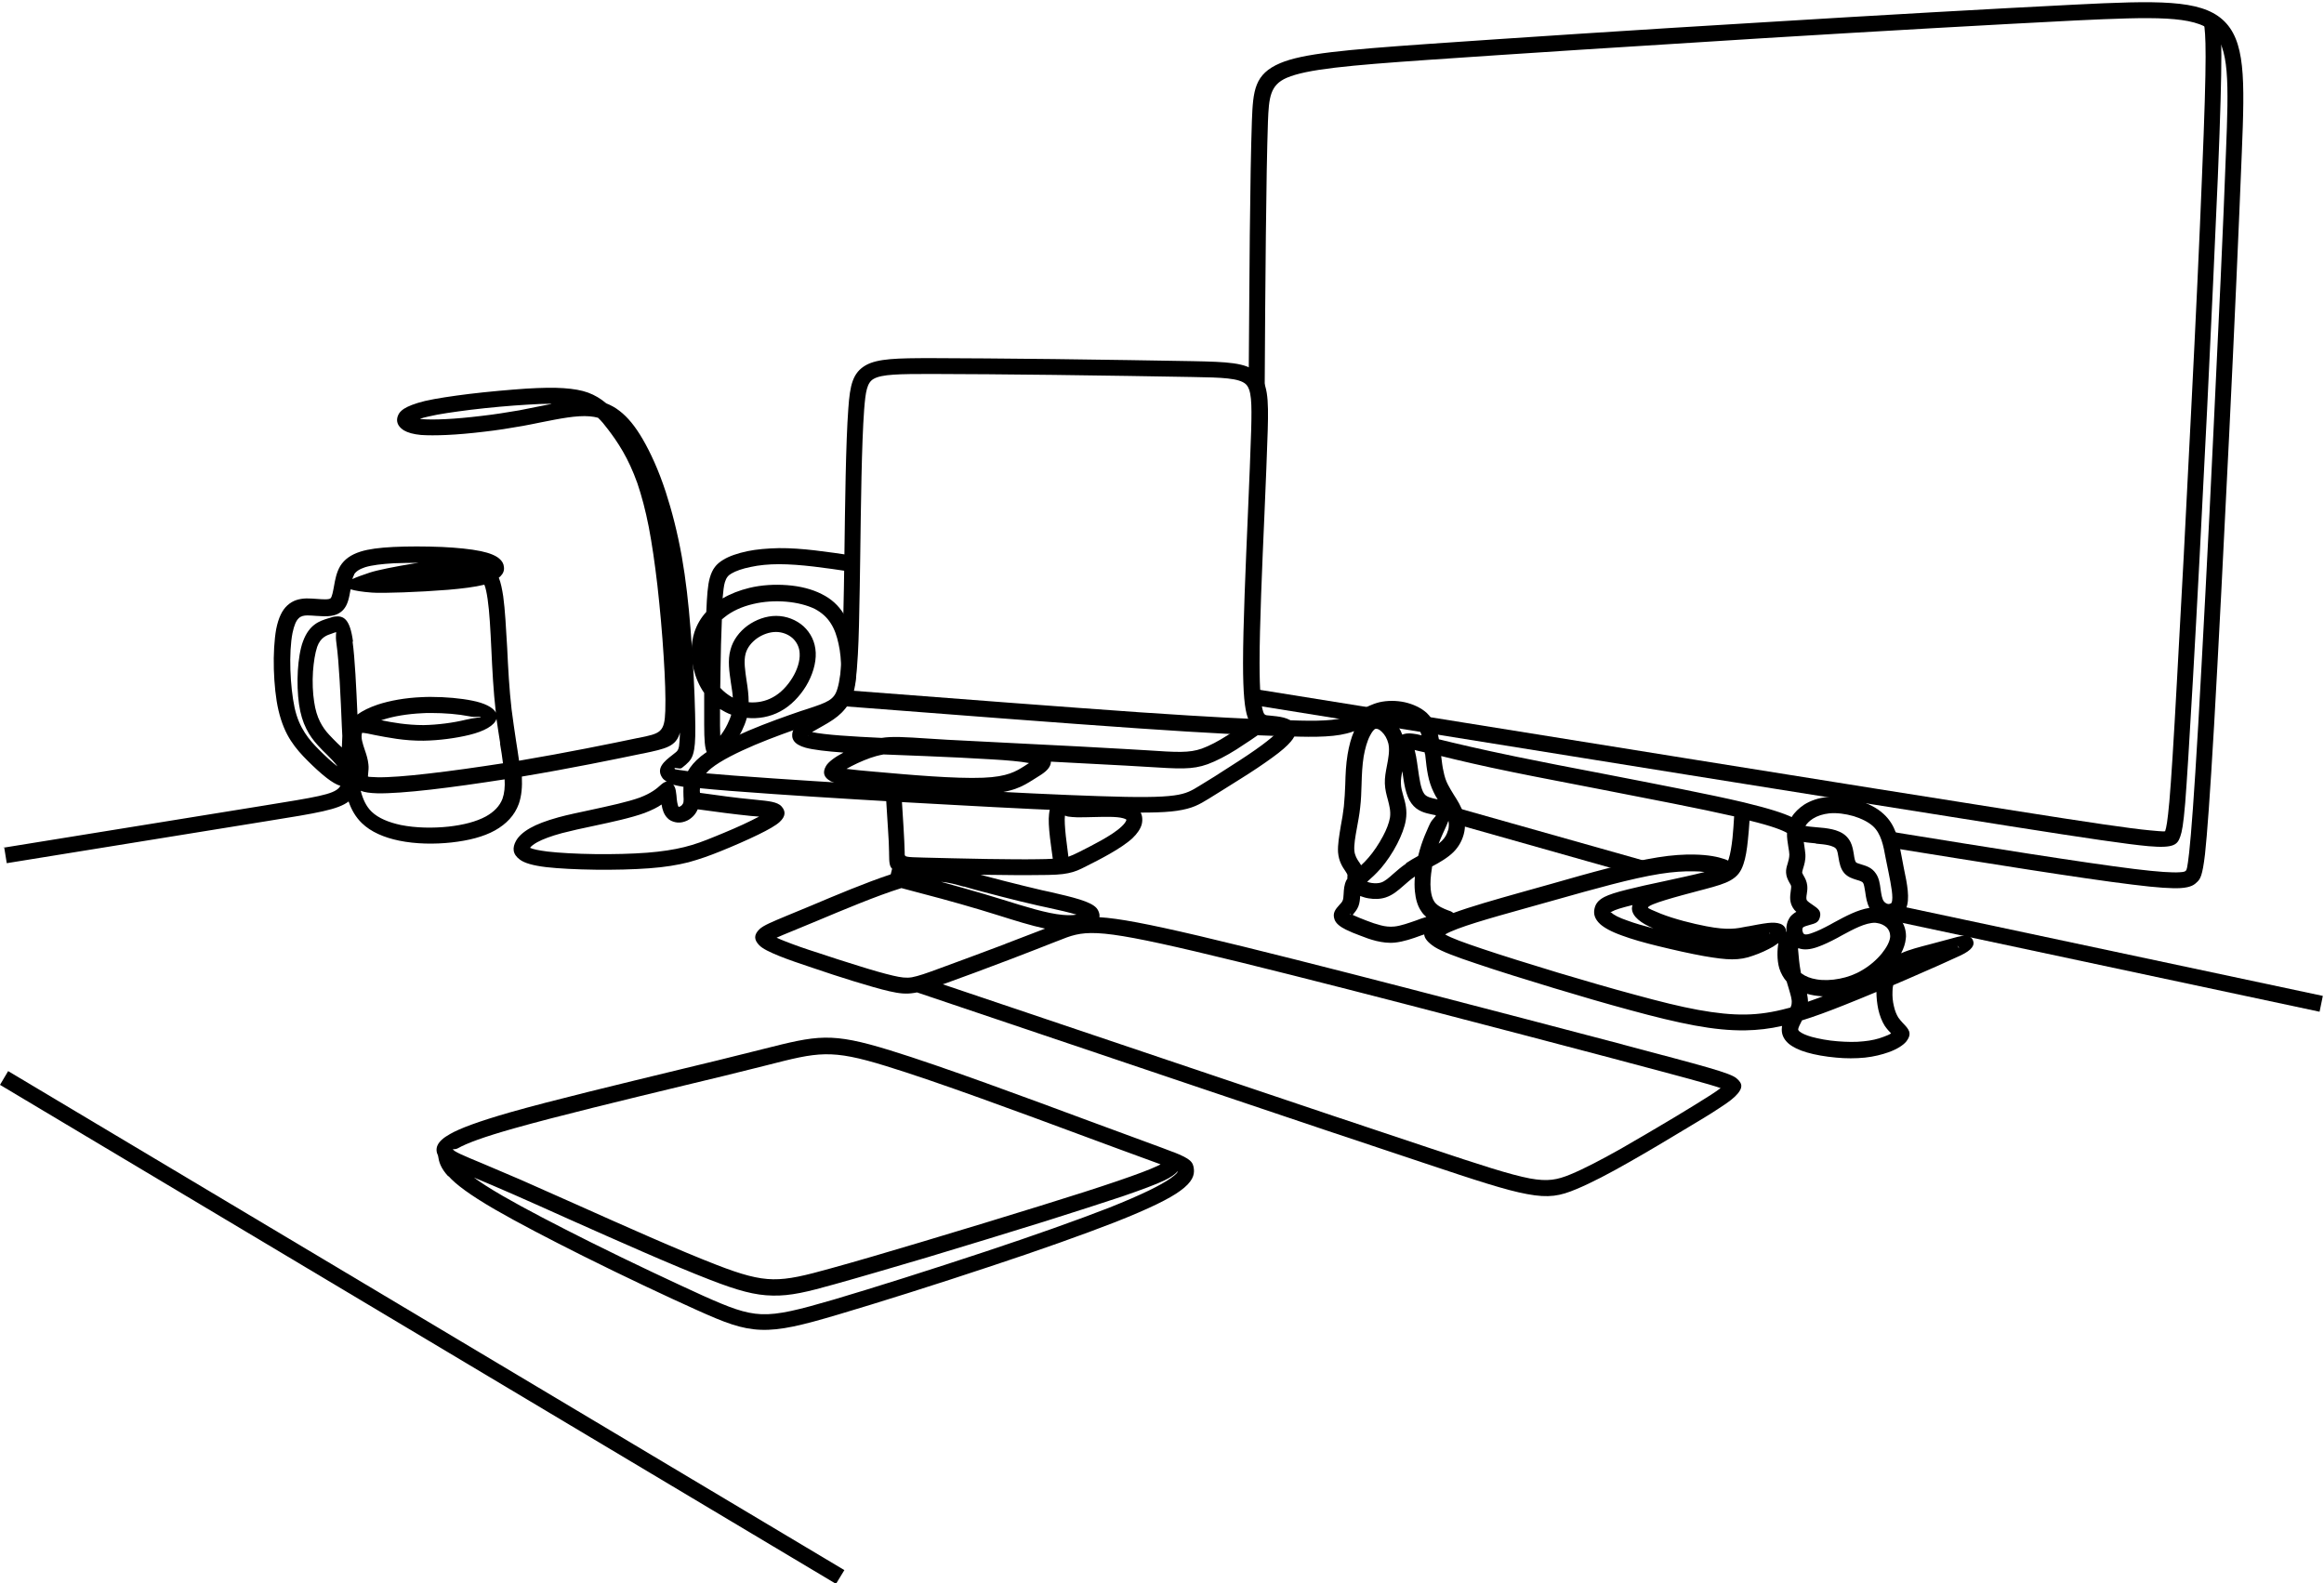 <?xml version="1.0" encoding="UTF-8" standalone="no"?><svg xmlns="http://www.w3.org/2000/svg" xmlns:xlink="http://www.w3.org/1999/xlink" clip-rule="evenodd" fill="#000000" fill-rule="evenodd" height="68" image-rendering="optimizeQuality" preserveAspectRatio="xMidYMid meet" shape-rendering="geometricPrecision" text-rendering="geometricPrecision" version="1" viewBox="0.0 -0.1 99.8 68.0" width="99.8" zoomAndPan="magnify"><g fill="#000000" fill-rule="nonzero" id="change1_1"><path d="M0.12 36.31l11.13 -1.8c2.35,-0.38 3.05,-0.49 3.31,-0.78 0.02,-0.02 0.04,-0.05 0.06,-0.08 -0.17,-0.05 -0.37,-0.17 -0.59,-0.34 -0.26,-0.2 -0.55,-0.47 -0.82,-0.74 -0.25,-0.25 -0.5,-0.52 -0.72,-0.86 -0.22,-0.34 -0.4,-0.75 -0.53,-1.3 -0.12,-0.51 -0.18,-1.14 -0.2,-1.76 -0.02,-0.65 0.02,-1.28 0.1,-1.73 0.1,-0.5 0.26,-0.82 0.48,-1.02 0.24,-0.22 0.51,-0.29 0.82,-0.3 0.16,-0 0.3,0.01 0.44,0.02 0.27,0.02 0.53,0.04 0.6,-0.03 0.06,-0.07 0.1,-0.28 0.14,-0.5 0.05,-0.29 0.11,-0.61 0.27,-0.88 0.18,-0.29 0.46,-0.49 0.87,-0.62 0.35,-0.11 0.81,-0.17 1.41,-0.2 0.61,-0.03 1.37,-0.03 2.09,0 0.64,0.03 1.24,0.09 1.67,0.18 0.38,0.08 0.64,0.19 0.79,0.32 0.12,0.1 0.19,0.22 0.2,0.36 0.02,0.15 -0.03,0.28 -0.15,0.4 -0.02,0.02 -0.05,0.04 -0.07,0.06 0.09,0.22 0.14,0.48 0.19,0.8 0.08,0.58 0.12,1.36 0.17,2.21 0.04,0.86 0.09,1.8 0.19,2.65 0.06,0.48 0.13,0.93 0.19,1.34 0.05,0.3 0.09,0.59 0.13,0.86 2.07,-0.35 3.97,-0.74 5.07,-0.97l0.06 -0.01c0.94,-0.19 1.12,-0.23 1.15,-1.16 0.02,-0.57 -0.01,-1.41 -0.07,-2.34 -0.06,-0.99 -0.16,-2.08 -0.27,-3.06 -0.11,-0.94 -0.23,-1.77 -0.37,-2.5 -0.14,-0.72 -0.31,-1.35 -0.49,-1.88 -0.19,-0.53 -0.4,-0.98 -0.62,-1.36 -0.22,-0.38 -0.44,-0.69 -0.64,-0.95 -0.15,-0.2 -0.29,-0.37 -0.43,-0.5 -0.11,-0.03 -0.23,-0.05 -0.35,-0.06 -0.57,-0.05 -1.3,0.1 -2.11,0.26 -0.26,0.05 -0.52,0.11 -0.76,0.15 -0.56,0.1 -1.13,0.19 -1.67,0.25 -0.58,0.07 -1.14,0.12 -1.6,0.14 -0.45,0.02 -0.82,0.02 -1.11,-0 -0.33,-0.03 -0.57,-0.1 -0.74,-0.2 -0.09,-0.06 -0.17,-0.13 -0.22,-0.21 -0.08,-0.13 -0.09,-0.27 -0.03,-0.42 0.04,-0.11 0.12,-0.2 0.25,-0.29 0.17,-0.11 0.46,-0.23 0.91,-0.34 0.48,-0.11 1.16,-0.21 1.88,-0.3 0.83,-0.1 1.74,-0.18 2.46,-0.23 0.68,-0.04 1.19,-0.05 1.61,-0.02 0.44,0.03 0.77,0.09 1.05,0.19 0.3,0.11 0.54,0.26 0.77,0.45l0.01 0.01c0.2,0.08 0.39,0.18 0.58,0.33 0.35,0.27 0.67,0.66 0.99,1.21 0.33,0.57 0.68,1.32 0.99,2.27 0.26,0.8 0.5,1.72 0.69,2.78 0.17,0.96 0.29,2.03 0.37,3.06 0.12,1.42 0.18,2.79 0.2,3.7 0.02,0.79 0.01,1.23 -0.04,1.51 -0.06,0.37 -0.18,0.5 -0.36,0.66 -0.06,0.05 -0.12,0.1 -0.17,0.14 -0.1,0.08 -0.38,-0.07 -0.3,0.05 0.01,0.01 0.13,0.03 0.56,0.09 0.11,-0.2 0.29,-0.42 0.56,-0.64 0.46,-0.37 1.23,-0.75 2.04,-1.1 0.8,-0.34 1.63,-0.63 2.24,-0.84l0.28 -0.09c0.88,-0.29 1.16,-0.39 1.3,-0.87 0.1,-0.32 0.16,-0.81 0.2,-1.51 0.04,-0.73 0.06,-1.66 0.08,-2.85l0.02 -1.29c0.03,-2.25 0.06,-4.92 0.17,-6.39 0.07,-1.01 0.19,-1.54 0.76,-1.86 0.51,-0.28 1.32,-0.3 2.81,-0.3 1.27,0 3.22,0.02 5.26,0.04 2.21,0.03 4.46,0.06 5.95,0.09 1.49,0.03 2.28,0.06 2.75,0.47 0.49,0.43 0.52,1.13 0.48,2.5 -0.03,0.95 -0.08,2.23 -0.14,3.59 -0.1,2.28 -0.21,4.81 -0.21,6.4 0,1.21 0.06,1.82 0.16,2.11 0.04,0.12 0.1,0.13 0.16,0.14l0.11 0.01c0.41,0.04 0.87,0.08 1.05,0.36 0.14,0.22 0.11,0.47 -0.14,0.76 -0.15,0.18 -0.41,0.41 -0.8,0.69 -0.37,0.27 -0.86,0.6 -1.36,0.91 -0.51,0.32 -1,0.63 -1.36,0.85 -0.41,0.25 -0.69,0.42 -1.37,0.52 -0.62,0.09 -1.59,0.1 -3.36,0.04 -1.61,-0.05 -3.87,-0.16 -6.2,-0.29 -2.84,-0.15 -5.77,-0.33 -7.78,-0.47 -1.46,-0.1 -2.46,-0.18 -3.14,-0.25 -0.01,0.07 -0.01,0.14 -0,0.2 0.79,0.11 1.58,0.22 2.24,0.28l0.19 0.02c0.49,0.05 0.89,0.08 1.07,0.28 0.19,0.21 0.18,0.43 -0.08,0.67 -0.16,0.15 -0.5,0.34 -0.91,0.54 -0.49,0.24 -1.09,0.5 -1.61,0.71 -0.49,0.2 -0.92,0.35 -1.39,0.48 -0.48,0.12 -1.01,0.21 -1.7,0.26 -0.67,0.05 -1.5,0.07 -2.3,0.06 -0.81,-0.01 -1.58,-0.05 -2.11,-0.11 -0.59,-0.07 -0.94,-0.18 -1.13,-0.32 -0.33,-0.24 -0.33,-0.52 -0.17,-0.81 0.1,-0.18 0.29,-0.37 0.61,-0.55 0.28,-0.16 0.67,-0.31 1.21,-0.46 0.4,-0.11 0.89,-0.21 1.4,-0.32 0.78,-0.17 1.58,-0.34 2.1,-0.53 0.5,-0.19 0.74,-0.4 0.86,-0.51 0.06,-0.05 0.1,-0.09 0.15,-0.12 0.05,-0.03 0.1,-0.05 0.14,-0.06 -0.09,-0.05 -0.15,-0.1 -0.19,-0.16 -0.28,-0.41 0.09,-0.71 0.44,-0.98l0.15 -0.12c0.06,-0.05 0.1,-0.1 0.13,-0.25 0.02,-0.13 0.03,-0.32 0.04,-0.59 -0.17,0.6 -0.59,0.69 -1.59,0.9l-0.06 0.01c-1.11,0.23 -3.04,0.63 -5.14,0.98 0.02,0.44 -0.01,0.82 -0.13,1.17 -0.18,0.5 -0.54,0.87 -1.02,1.14 -0.5,0.28 -1.15,0.44 -1.87,0.52 -0.73,0.08 -1.54,0.07 -2.26,-0.08 -0.63,-0.13 -1.2,-0.37 -1.59,-0.75 -0.27,-0.26 -0.45,-0.58 -0.57,-0.93 -0.46,0.35 -1.3,0.49 -3.55,0.85l-11.13 1.8 -0.11 -0.68zm14.58 -4.81l-0.02 -0.4c-0.05,-1.23 -0.12,-2.77 -0.23,-3.55 -0.06,-0.41 0.01,-0.5 -0.02,-0.5 -0.02,0 -0.06,0.02 -0.1,0.03l-0.08 0.03c-0.21,0.07 -0.48,0.15 -0.63,0.57 -0.09,0.27 -0.15,0.65 -0.18,1.06 -0.03,0.45 -0.01,0.92 0.05,1.3 0.05,0.35 0.14,0.63 0.25,0.85 0.11,0.22 0.24,0.4 0.39,0.56 0.11,0.12 0.23,0.24 0.35,0.36l0.2 0.19 0.01 -0.24 0.01 -0.25zm0.44 -4.05c0.1,0.71 0.16,1.99 0.21,3.14 0.22,-0.17 0.52,-0.31 0.87,-0.43 0.52,-0.17 1.17,-0.29 1.88,-0.32 0.15,-0.01 0.29,-0.01 0.41,-0.01 0.63,0 1.28,0.06 1.77,0.16 0.51,0.1 0.89,0.28 1.02,0.52l-0.01 -0.04c-0.1,-0.86 -0.15,-1.81 -0.19,-2.69 -0.04,-0.84 -0.08,-1.61 -0.16,-2.15 -0.04,-0.27 -0.08,-0.47 -0.14,-0.62 -0.4,0.1 -0.96,0.17 -1.56,0.22 -0.63,0.05 -1.33,0.09 -1.92,0.11 -0.6,0.02 -1.09,0.03 -1.35,0.01 -0.41,-0.03 -0.72,-0.08 -0.91,-0.14l-0.01 0.03c-0.06,0.33 -0.11,0.63 -0.31,0.85 -0.3,0.32 -0.72,0.29 -1.16,0.26 -0.14,-0.01 -0.27,-0.02 -0.38,-0.02 -0.15,0 -0.28,0.03 -0.37,0.12 -0.11,0.1 -0.2,0.3 -0.27,0.64 -0.08,0.41 -0.11,0.98 -0.09,1.58 0.02,0.57 0.08,1.15 0.18,1.62 0.1,0.46 0.26,0.8 0.44,1.08 0.18,0.28 0.39,0.51 0.62,0.74 0.26,0.26 0.53,0.51 0.75,0.68l0.03 0.02c-0.11,-0.16 -0.28,-0.33 -0.46,-0.51 -0.12,-0.12 -0.25,-0.24 -0.38,-0.39 -0.19,-0.21 -0.36,-0.43 -0.5,-0.72 -0.14,-0.28 -0.25,-0.62 -0.31,-1.05 -0.06,-0.42 -0.08,-0.95 -0.05,-1.44 0.03,-0.47 0.1,-0.93 0.22,-1.25 0.27,-0.74 0.72,-0.88 1.07,-0.99l0.07 -0.02c0.07,-0.02 0.14,-0.05 0.22,-0.06 0.39,-0.05 0.66,0.1 0.79,1.08zm0.07 -2.87c-0.03,0.05 -0.06,0.12 -0.08,0.19 0.17,-0.08 0.42,-0.17 0.75,-0.28 0.34,-0.11 1.09,-0.26 1.89,-0.39l0.21 -0.03c-0.37,-0 -0.74,0.01 -1.06,0.02 -0.53,0.03 -0.94,0.08 -1.24,0.17 -0.24,0.08 -0.4,0.18 -0.48,0.32zm6.27 7.24c-0.05,-0.33 -0.11,-0.68 -0.16,-1.05 -0.08,0.29 -0.54,0.54 -1.16,0.69 -0.57,0.14 -1.3,0.24 -1.97,0.25 -0.84,0.01 -1.55,-0.14 -2.08,-0.24 -0.23,-0.05 -0.42,-0.09 -0.56,-0.1 -0.07,0.2 0.03,0.48 0.12,0.75 0.07,0.2 0.13,0.4 0.15,0.6 0.02,0.15 0,0.28 -0.01,0.4l-0.01 0.12c-0,0.02 0.05,0.03 0.41,0.04 0.47,0.01 1.26,-0.05 2.2,-0.16 0.97,-0.11 2.09,-0.27 3.19,-0.44 -0.03,-0.27 -0.08,-0.56 -0.13,-0.86zm0.1 2.38c0.08,-0.23 0.11,-0.51 0.09,-0.83 -1.09,0.17 -2.21,0.33 -3.17,0.44 -0.96,0.11 -1.78,0.17 -2.29,0.16 -0.32,-0.01 -0.55,-0.04 -0.72,-0.11 0.09,0.35 0.23,0.67 0.47,0.9 0.29,0.28 0.74,0.46 1.25,0.57 0.65,0.13 1.38,0.14 2.05,0.07 0.63,-0.07 1.19,-0.21 1.61,-0.44 0.34,-0.19 0.59,-0.44 0.71,-0.76zm-5.21 -3.37c0.48,0.1 1.11,0.21 1.82,0.21 0.6,-0.01 1.28,-0.1 1.81,-0.23 0.37,-0.09 0.63,-0.09 0.65,-0.12 -0.02,-0.03 -0.22,0.03 -0.51,-0.03 -0.45,-0.09 -1.04,-0.14 -1.63,-0.14 -0.14,0 -0.27,0 -0.38,0.01 -0.64,0.03 -1.23,0.13 -1.69,0.28l-0.07 0.02zm7.31 -13.59c-0.3,-0 -0.65,0.01 -1.06,0.04 -0.7,0.04 -1.59,0.12 -2.42,0.22 -0.7,0.09 -1.36,0.18 -1.81,0.29 -0.14,0.03 -0.26,0.06 -0.36,0.1l0.09 0.01c0.25,0.02 0.59,0.02 1.01,0 0.44,-0.02 0.98,-0.07 1.56,-0.14 0.54,-0.06 1.09,-0.15 1.62,-0.24 0.27,-0.05 0.52,-0.1 0.75,-0.15l0.61 -0.12zm5.66 16.45c-0.17,-0.03 -0.32,-0.06 -0.43,-0.09 0.02,0.02 0.04,0.05 0.06,0.09 0.05,0.1 0.06,0.22 0.08,0.38 0.01,0.17 0.04,0.41 0.09,0.48 0.01,0 0.03,-0 0.05,-0.01 0.03,-0.01 0.06,-0.03 0.09,-0.06 0.03,-0.03 0.06,-0.08 0.07,-0.13 0.01,-0.07 0.01,-0.16 0,-0.27 -0,-0.12 -0.01,-0.26 -0,-0.4zm0.98 -0.58c0.65,0.06 1.58,0.13 2.89,0.22 2.04,0.14 4.97,0.32 7.77,0.47 2.35,0.13 4.61,0.24 6.19,0.29 1.73,0.06 2.67,0.05 3.25,-0.03 0.53,-0.07 0.76,-0.21 1.1,-0.42 0.38,-0.23 0.88,-0.54 1.35,-0.85 0.49,-0.31 0.97,-0.63 1.32,-0.89 0.31,-0.23 0.52,-0.41 0.65,-0.54l-0.52 -0.05c-0.3,-0.03 -0.56,-0.06 -0.74,-0.6 -0.13,-0.36 -0.2,-1.04 -0.2,-2.34 0,-1.55 0.11,-4.11 0.21,-6.43 0.06,-1.37 0.11,-2.66 0.14,-3.59 0.03,-1.15 0.02,-1.73 -0.24,-1.96 -0.29,-0.25 -0.98,-0.28 -2.31,-0.3 -1.5,-0.03 -3.74,-0.06 -5.94,-0.09 -1.89,-0.02 -3.82,-0.04 -5.25,-0.04 -1.38,0 -2.12,0.01 -2.47,0.21 -0.29,0.16 -0.35,0.55 -0.41,1.31 -0.11,1.48 -0.14,4.13 -0.17,6.35l-0.02 1.29c-0.02,1.22 -0.04,2.16 -0.08,2.88 -0.04,0.75 -0.11,1.28 -0.22,1.66 -0.24,0.82 -0.61,0.94 -1.74,1.32l-0.27 0.09c-0.61,0.21 -1.43,0.5 -2.19,0.82 -0.75,0.32 -1.46,0.67 -1.87,1 -0.08,0.06 -0.15,0.13 -0.2,0.19zm24.64 -1.74c0.02,0.02 0.02,0.02 0.01,0l-0.01 -0zm-25 3.29c-0.05,0.12 -0.12,0.22 -0.2,0.3 -0.1,0.1 -0.22,0.18 -0.35,0.22 -0.14,0.05 -0.28,0.06 -0.41,0.03 -0.13,-0.03 -0.25,-0.08 -0.34,-0.18 -0.15,-0.15 -0.22,-0.37 -0.25,-0.58 -0.17,0.12 -0.41,0.24 -0.72,0.36 -0.57,0.21 -1.4,0.39 -2.2,0.56 -0.49,0.1 -0.97,0.21 -1.36,0.31 -0.48,0.13 -0.82,0.26 -1.06,0.39 -0.16,0.09 -0.26,0.17 -0.31,0.24 0.13,0.06 0.36,0.11 0.75,0.16 0.52,0.06 1.26,0.1 2.04,0.11 0.77,0.01 1.58,-0.01 2.24,-0.06 0.64,-0.05 1.14,-0.13 1.59,-0.24 0.45,-0.11 0.85,-0.26 1.31,-0.45 0.52,-0.21 1.11,-0.46 1.57,-0.69 0.12,-0.06 0.23,-0.12 0.34,-0.17l-0.37 -0.03c-0.68,-0.07 -1.46,-0.17 -2.24,-0.28z"/><path d="M36.18 29.53c4.8,0.37 9.61,0.74 12.76,0.96 1.6,0.11 2.79,0.18 3.72,0.23 0.96,0.05 1.66,0.08 2.28,0.1 0.62,0.02 1.17,0.04 1.63,0.03 0.44,-0.01 0.81,-0.04 1.11,-0.12 0.28,-0.08 0.51,-0.2 0.73,-0.32 0.26,-0.14 0.5,-0.27 0.82,-0.35 0.34,-0.08 0.74,-0.08 1.1,0 0.35,0.08 0.68,0.23 0.93,0.45 0.33,0.31 0.46,0.72 0.53,1.14 0.69,0.17 1.74,0.42 3.34,0.75 1.02,0.21 2.35,0.47 3.72,0.73 2.26,0.44 4.61,0.89 6.04,1.23 1.12,0.27 1.71,0.47 2.05,0.63 0.12,-0.2 0.31,-0.38 0.53,-0.53 0.27,-0.17 0.62,-0.3 1.02,-0.33 0.41,-0.04 0.87,0.02 1.3,0.14 0.42,0.13 0.81,0.32 1.09,0.58 0.53,0.48 0.64,1.09 0.77,1.77l0.11 0.58c0.14,0.66 0.27,1.31 0.09,1.72 -0.06,0.14 -0.15,0.24 -0.26,0.32l-0.06 0.04c0.2,0.22 0.32,0.5 0.32,0.83l-0.01 0.11c-0.02,0.2 -0.09,0.41 -0.2,0.62 0.35,-0.16 0.79,-0.27 1.25,-0.39l0.41 -0.11 0.41 -0.11c0.49,-0.14 0.87,-0.25 1.01,0.04 0.1,0.22 -0.04,0.43 -0.52,0.66 -0.45,0.21 -1.34,0.61 -2.34,1.04l-0.56 0.24c-0.02,0.08 -0.03,0.17 -0.03,0.27 -0.01,0.21 0.01,0.43 0.06,0.63 0.04,0.19 0.11,0.36 0.19,0.49 0.06,0.09 0.13,0.16 0.19,0.23 0.25,0.26 0.43,0.44 0.15,0.8 -0.12,0.15 -0.39,0.33 -0.76,0.46 -0.28,0.1 -0.63,0.19 -1.01,0.23 -0.4,0.04 -0.83,0.04 -1.24,-0 -0.46,-0.04 -0.91,-0.12 -1.25,-0.22 -0.35,-0.1 -0.61,-0.23 -0.79,-0.38 -0.23,-0.2 -0.32,-0.43 -0.29,-0.7l0.01 -0.06c-0.53,0.12 -1.04,0.18 -1.58,0.19 -0.66,0.01 -1.37,-0.06 -2.18,-0.21 -0.81,-0.15 -1.71,-0.37 -2.77,-0.66 -1,-0.27 -2.17,-0.61 -3.29,-0.95 -1.22,-0.37 -2.41,-0.74 -3.32,-1.05 -0.87,-0.29 -1.46,-0.51 -1.78,-0.71 -0.29,-0.19 -0.44,-0.37 -0.45,-0.54l-0.15 0.05c-0.35,0.13 -0.73,0.26 -1.1,0.3 -0.29,0.03 -0.55,-0.01 -0.81,-0.07 -0.24,-0.06 -0.47,-0.14 -0.69,-0.23 -0.22,-0.08 -0.44,-0.17 -0.62,-0.26 -0.24,-0.12 -0.42,-0.26 -0.48,-0.43 -0.1,-0.28 0.04,-0.44 0.21,-0.63 0.06,-0.06 0.12,-0.13 0.14,-0.19 0.03,-0.06 0.03,-0.17 0.04,-0.28 0.01,-0.19 0.02,-0.39 0.12,-0.59l0.04 -0.06 0 -0.07c0,-0.05 0.01,-0.1 -0,-0.11 -0.01,-0.03 -0.04,-0.08 -0.08,-0.14 -0.13,-0.19 -0.29,-0.43 -0.32,-0.82 -0.02,-0.32 0.05,-0.71 0.12,-1.14 0.05,-0.26 0.1,-0.55 0.13,-0.83 0.03,-0.32 0.05,-0.64 0.06,-0.95 0.01,-0.43 0.03,-0.86 0.1,-1.28 0.06,-0.36 0.15,-0.71 0.28,-1 -0.1,0.04 -0.2,0.07 -0.32,0.1 -0.35,0.09 -0.77,0.13 -1.27,0.14 -0.48,0.01 -1.04,-0.01 -1.67,-0.03 -0.64,-0.02 -1.35,-0.05 -2.29,-0.1 -0.96,-0.05 -2.15,-0.12 -3.73,-0.23 -3.2,-0.22 -7.99,-0.59 -12.77,-0.96l0.05 -0.69zm24.02 1.2c-0.19,-0.04 -0.38,-0.05 -0.56,-0.04 0.06,0.04 0.12,0.09 0.18,0.15 0.17,0.16 0.31,0.37 0.4,0.61 0.11,-0.05 0.26,-0.07 0.47,-0.04 0.09,0.01 0.21,0.03 0.36,0.07 -0.06,-0.19 -0.14,-0.35 -0.26,-0.47 -0.14,-0.14 -0.36,-0.23 -0.6,-0.28zm0.99 1.56l-0.01 -0.08c-0.18,-0.04 -0.32,-0.07 -0.43,-0.1 0.02,0.08 0.04,0.18 0.06,0.27 0.03,0.14 0.05,0.33 0.08,0.52 0.06,0.42 0.12,0.88 0.27,1.09 0.1,0.14 0.31,0.18 0.48,0.22l0.1 0.02c-0.07,-0.1 -0.13,-0.21 -0.18,-0.32 -0.11,-0.23 -0.19,-0.47 -0.24,-0.73 -0.05,-0.25 -0.08,-0.51 -0.11,-0.8l-0.01 -0.09zm0.7 0.09c0.03,0.23 0.05,0.45 0.1,0.65 0.04,0.21 0.1,0.4 0.19,0.57 0.07,0.14 0.16,0.28 0.25,0.43 0.16,0.25 0.32,0.5 0.41,0.8 0.08,0.28 0.1,0.59 0.02,0.89 -0.07,0.27 -0.21,0.54 -0.44,0.77 -0.24,0.24 -0.58,0.44 -0.92,0.62l-0.01 0.08c-0.05,0.31 -0.08,0.63 -0.05,0.91 0.02,0.21 0.07,0.4 0.16,0.53 0.14,0.2 0.42,0.3 0.57,0.36 0.1,0.03 0.17,0.06 0.23,0.11l0.01 0.01c0.73,-0.27 1.78,-0.57 2.92,-0.89l1.32 -0.37c1.64,-0.47 3.28,-0.93 4.54,-1.13 0.62,-0.1 1.14,-0.13 1.57,-0.12 0.6,0.01 1.02,0.1 1.28,0.19 0.06,0.02 0.12,0.04 0.17,0.07l0.03 -0.08c0.07,-0.22 0.12,-0.53 0.16,-0.89 0.03,-0.29 0.05,-0.61 0.07,-0.93 -1.44,-0.33 -3.63,-0.75 -5.73,-1.16 -1.32,-0.26 -2.61,-0.5 -3.73,-0.73 -1.43,-0.29 -2.43,-0.53 -3.12,-0.7zm0.3 3.18c0.03,-0.14 0.04,-0.28 0.01,-0.41 -0.05,0.13 -0.11,0.27 -0.18,0.42l-0.06 0.13c-0.06,0.13 -0.12,0.28 -0.18,0.43 0.05,-0.04 0.1,-0.08 0.14,-0.12 0.14,-0.14 0.22,-0.29 0.26,-0.45zm-1.81 1.41c0.16,-0.11 0.34,-0.21 0.52,-0.31 0.04,-0.17 0.09,-0.33 0.14,-0.49 0.09,-0.27 0.2,-0.53 0.3,-0.75l0.06 -0.13c0.11,-0.24 0.3,-0.34 0.25,-0.38l-0.15 -0.03c-0.28,-0.06 -0.64,-0.13 -0.89,-0.48 -0.25,-0.34 -0.32,-0.88 -0.39,-1.38 -0.04,0.19 -0.07,0.38 -0.06,0.53 0,0.17 0.05,0.34 0.1,0.52 0.09,0.31 0.18,0.63 0.11,1.05 -0.05,0.31 -0.19,0.67 -0.37,1.02 -0.2,0.39 -0.46,0.77 -0.7,1.05 -0.22,0.25 -0.41,0.42 -0.57,0.56l-0.02 0.02c0.05,0.02 0.12,0.04 0.19,0.05 0.14,0.02 0.29,0.02 0.41,-0.02 0.16,-0.05 0.33,-0.2 0.52,-0.37 0.16,-0.14 0.33,-0.29 0.55,-0.44zm0.37 0.58c-0.18,0.12 -0.33,0.26 -0.47,0.38 -0.25,0.22 -0.47,0.41 -0.77,0.51 -0.24,0.08 -0.5,0.08 -0.74,0.04 -0.13,-0.02 -0.25,-0.06 -0.36,-0.1 -0.01,0.15 -0.02,0.3 -0.08,0.45 -0.06,0.15 -0.16,0.26 -0.24,0.36l0.04 0.02c0.15,0.07 0.35,0.15 0.56,0.23 0.2,0.08 0.41,0.15 0.61,0.2 0.19,0.05 0.38,0.07 0.58,0.05 0.28,-0.03 0.61,-0.15 0.93,-0.26 0.15,-0.06 0.3,-0.11 0.44,-0.15 -0.08,-0.07 -0.16,-0.15 -0.22,-0.25 -0.16,-0.23 -0.24,-0.53 -0.27,-0.85 -0.02,-0.2 -0.02,-0.41 -0,-0.63zm-2.38 -0.62l0.08 0.13c0.1,-0.09 0.21,-0.2 0.32,-0.33 0.21,-0.24 0.44,-0.58 0.62,-0.92 0.15,-0.28 0.26,-0.56 0.3,-0.8 0.04,-0.28 -0.03,-0.52 -0.09,-0.76 -0.06,-0.22 -0.12,-0.43 -0.13,-0.7 -0.01,-0.26 0.04,-0.51 0.09,-0.77 0.06,-0.31 0.12,-0.64 0.07,-0.9l-0.01 -0.05c-0.05,-0.2 -0.15,-0.38 -0.28,-0.5 -0.09,-0.09 -0.18,-0.14 -0.25,-0.13l-0.02 0c-0.07,0.02 -0.15,0.13 -0.23,0.28 -0.13,0.24 -0.22,0.57 -0.28,0.91 -0.06,0.38 -0.08,0.78 -0.09,1.19 -0.01,0.34 -0.02,0.67 -0.06,1 -0.03,0.3 -0.09,0.6 -0.14,0.88 -0.07,0.38 -0.13,0.73 -0.11,0.97 0.02,0.22 0.12,0.37 0.2,0.49zm-0.36 2.24l-0.03 -0.02 0.03 0.03 -0 -0zm-0.03 -0.02l0.03 0.02c-0.02,-0.03 -0.04,-0.05 -0.03,-0.02zm0.03 0.03l-0.03 -0.03 0.01 0.02c0,0.01 0.01,0.01 0.03,0.01zm18.73 -3.51c-0.21,-0.12 -0.63,-0.29 -1.61,-0.53 -0.02,0.29 -0.04,0.58 -0.07,0.84 -0.04,0.41 -0.1,0.77 -0.19,1.03 -0.11,0.33 -0.26,0.53 -0.56,0.7 -0.25,0.14 -0.58,0.24 -1.11,0.38l-0.23 0.06c-0.9,0.24 -2.2,0.58 -2.2,0.73 0,0.03 0.23,0.13 0.55,0.26 0.58,0.23 1.38,0.43 1.96,0.54 0.94,0.18 1.29,0.1 1.74,0.01l0.07 -0.01c0.26,-0.05 0.57,-0.11 0.82,-0.14 0.43,-0.05 0.76,0.03 0.79,0.35l0 0.03 0.02 -0.01c-0.02,-0.15 -0,-0.3 0.05,-0.44 0.03,-0.07 0.07,-0.14 0.11,-0.2 0.08,-0.09 0.17,-0.16 0.26,-0.21 -0.06,-0.05 -0.11,-0.11 -0.15,-0.18 -0.15,-0.25 -0.12,-0.49 -0.09,-0.71 0.01,-0.08 0.02,-0.15 0.02,-0.19 -0,-0.05 -0.04,-0.12 -0.08,-0.18 -0.07,-0.13 -0.13,-0.25 -0.14,-0.42 -0.01,-0.15 0.03,-0.27 0.07,-0.4 0.03,-0.11 0.07,-0.24 0.07,-0.38 -0,-0.08 -0.02,-0.19 -0.04,-0.31 -0.03,-0.2 -0.07,-0.41 -0.06,-0.63zm0.79 -0.3c0.12,0.03 0.31,0.04 0.5,0.06 0.1,0.01 0.21,0.02 0.32,0.03 0.23,0.03 0.44,0.07 0.62,0.15 0.22,0.09 0.39,0.24 0.5,0.46 0.08,0.16 0.11,0.34 0.14,0.52 0.02,0.15 0.05,0.3 0.09,0.34 0.02,0.03 0.12,0.06 0.22,0.09 0.23,0.07 0.47,0.14 0.64,0.4 0.13,0.19 0.17,0.43 0.2,0.68 0.03,0.2 0.06,0.41 0.14,0.51 0.03,0.04 0.07,0.07 0.11,0.09 0.04,0.02 0.08,0.03 0.12,0.02 0.03,-0 0.05,-0.01 0.07,-0.02 0.01,-0.01 0.02,-0.02 0.03,-0.03 0.09,-0.21 -0.02,-0.76 -0.13,-1.31l-0.12 -0.59c-0.1,-0.56 -0.2,-1.07 -0.55,-1.39 -0.2,-0.18 -0.5,-0.33 -0.83,-0.43 -0.35,-0.1 -0.72,-0.15 -1.04,-0.12 -0.28,0.03 -0.52,0.11 -0.71,0.23 -0.14,0.09 -0.25,0.2 -0.32,0.31zm0.45 0.75c-0.18,-0.02 -0.36,-0.03 -0.52,-0.06l0.02 0.14c0.02,0.14 0.04,0.27 0.05,0.4 0.01,0.25 -0.05,0.44 -0.1,0.6 -0.02,0.07 -0.04,0.14 -0.04,0.17 0,0.02 0.03,0.08 0.06,0.13 0.07,0.12 0.14,0.25 0.16,0.44 0.01,0.12 -0,0.24 -0.02,0.35 -0.02,0.11 -0.03,0.22 -0,0.27 0.04,0.06 0.16,0.14 0.25,0.2 0.22,0.15 0.39,0.26 0.31,0.54 -0.06,0.23 -0.22,0.26 -0.43,0.32 -0.11,0.03 -0.26,0.07 -0.3,0.12l-0.01 0.02c-0.01,0.04 -0.02,0.09 -0,0.14 0.01,0.05 0.03,0.09 0.06,0.11l0.02 0.01c0.07,0.03 0.19,-0 0.35,-0.06 0.21,-0.07 0.47,-0.2 0.75,-0.35l0.18 -0.1c0.48,-0.26 1,-0.54 1.51,-0.62 -0.11,-0.21 -0.15,-0.45 -0.18,-0.68 -0.03,-0.17 -0.05,-0.34 -0.1,-0.4 -0.03,-0.05 -0.15,-0.09 -0.26,-0.12 -0.19,-0.06 -0.36,-0.11 -0.52,-0.27 -0.18,-0.19 -0.23,-0.45 -0.27,-0.7 -0.02,-0.13 -0.04,-0.25 -0.08,-0.33 -0.03,-0.06 -0.08,-0.1 -0.16,-0.13 -0.11,-0.05 -0.26,-0.08 -0.43,-0.1l-0.3 -0.03zm-0.75 4.52l-0.02 -0.01 0.01 0.1c0.02,0.26 0.05,0.58 0.1,0.85l0.02 0.11 0.03 0.02c0.16,0.12 0.38,0.21 0.64,0.25 0.29,0.05 0.64,0.04 0.99,-0.03 0.32,-0.06 0.66,-0.18 0.96,-0.36 0.33,-0.19 0.63,-0.45 0.85,-0.72 0.2,-0.25 0.34,-0.5 0.36,-0.71l0 -0.05c0,-0.14 -0.06,-0.27 -0.15,-0.36 -0.11,-0.1 -0.26,-0.17 -0.42,-0.19l-0.07 -0.01c-0.42,-0.01 -0.95,0.28 -1.45,0.55l-0.18 0.1c-0.3,0.16 -0.59,0.3 -0.85,0.39 -0.31,0.11 -0.59,0.14 -0.82,0.05zm1.05 2.05c-0.13,-0.01 -0.25,-0.02 -0.37,-0.04 -0.11,-0.02 -0.21,-0.04 -0.31,-0.07 0.02,0.11 0.04,0.22 0.04,0.34 0.2,-0.07 0.42,-0.15 0.64,-0.23zm-1.55 -0.63c-0.14,-0.16 -0.25,-0.35 -0.32,-0.57 -0.11,-0.37 -0.09,-0.82 -0.04,-1.08l0 -0.01c-0.07,0.05 -0.14,0.1 -0.22,0.15 -0.24,0.14 -0.56,0.29 -0.86,0.39 -0.3,0.11 -0.57,0.16 -0.91,0.16 -0.31,0 -0.69,-0.05 -1.21,-0.14 -0.56,-0.1 -1.28,-0.26 -1.97,-0.43 -0.58,-0.14 -1.14,-0.3 -1.54,-0.45 -0.48,-0.17 -0.77,-0.34 -0.94,-0.49 -0.25,-0.23 -0.29,-0.45 -0.25,-0.65 0.04,-0.2 0.14,-0.37 0.43,-0.52 0.2,-0.1 0.5,-0.2 0.99,-0.32 0.43,-0.11 0.98,-0.23 1.55,-0.35 0.64,-0.14 1.3,-0.28 1.76,-0.4 -0.14,-0.02 -0.29,-0.03 -0.47,-0.03 -0.39,-0.01 -0.88,0.02 -1.45,0.11 -1.2,0.19 -2.83,0.65 -4.46,1.11l-1.32 0.37c-1.54,0.43 -2.93,0.82 -3.44,1.12 0.27,0.16 0.8,0.35 1.57,0.61 0.86,0.29 2.05,0.66 3.3,1.04 1.11,0.33 2.27,0.67 3.28,0.94 1.06,0.29 1.94,0.51 2.71,0.65 0.77,0.14 1.43,0.21 2.04,0.2 0.61,-0.01 1.18,-0.1 1.81,-0.27l0.12 -0.03c0.03,-0.07 0.05,-0.13 0.05,-0.19 0.02,-0.16 -0.05,-0.36 -0.12,-0.61l-0.09 -0.3zm0.65 1.67l-0.01 0.02c-0.07,0.14 -0.14,0.27 -0.15,0.35 -0,0.03 0.01,0.06 0.06,0.1 0.1,0.08 0.27,0.16 0.52,0.23 0.3,0.08 0.7,0.16 1.12,0.19 0.38,0.03 0.77,0.04 1.11,0 0.33,-0.03 0.62,-0.1 0.85,-0.19 0.14,-0.05 0.26,-0.1 0.33,-0.15 -0.08,-0.08 -0.18,-0.19 -0.27,-0.32 -0.12,-0.19 -0.22,-0.44 -0.28,-0.71 -0.05,-0.24 -0.08,-0.5 -0.08,-0.75 -0.48,0.2 -0.94,0.39 -1.37,0.56 -0.7,0.28 -1.3,0.5 -1.85,0.67zm3.91 0.52c0.02,-0.02 0.04,-0.03 0.05,-0.04l0.01 -0.01 -0.05 0.05zm0.05 -0.05c0.03,-0.04 -0,-0 -0.04,0.04l0.04 -0.04zm2.77 -3.62c-0.02,-0.04 -0.04,-0.06 -0.05,-0.06 0.05,0.09 0.09,0.15 0.05,0.06zm-14 -1.81l-0.05 0.01c-0.44,0.11 -0.7,0.19 -0.84,0.27 -0.05,0.03 -0.07,0.02 -0.07,0.02 -0,0.01 0.01,-0 0.04,0.02 0.11,0.1 0.32,0.22 0.71,0.35 0.29,0.11 0.68,0.22 1.1,0.33 -0.53,-0.22 -0.91,-0.51 -0.92,-0.85 -0,-0.05 0.01,-0.11 0.03,-0.16zm5.89 1.24c0.01,0 0.01,-0.01 0.01,-0.03 -0.01,-0.09 -0.01,-0.05 -0.01,0.03z"/><path d="M38.71 33.98l0.09 1.44c0.03,0.43 0.04,0.81 0.05,1.08l0 0.06c0,0.14 0,0.15 0.82,0.17 0.67,0.02 1.72,0.04 2.73,0.06 0.8,0.01 1.58,0.02 2.14,0.01 0.27,-0 0.49,-0.01 0.67,-0.02 -0.04,-0.32 -0.09,-0.62 -0.12,-0.9 -0.05,-0.43 -0.07,-0.79 -0.04,-1.02 0.07,-0.64 0.32,-0.62 0.89,-0.57 0.1,0.01 0.21,0.02 0.33,0.02 0.19,0.01 0.42,-0 0.66,-0.01 0.53,-0.02 1.1,-0.03 1.48,0.07 0.2,0.06 0.35,0.14 0.46,0.26 0.09,0.09 0.14,0.2 0.17,0.32 0.02,0.11 0.02,0.23 -0.01,0.35 -0.05,0.19 -0.19,0.4 -0.4,0.6 -0.49,0.45 -1.44,0.93 -1.98,1.2 -0.29,0.15 -0.48,0.24 -0.78,0.3 -0.28,0.06 -0.65,0.08 -1.32,0.08 -0.57,0.01 -1.35,-0 -2.15,-0.01 -1.03,-0.01 -2.08,-0.04 -2.74,-0.06 -1.47,-0.04 -1.47,-0.08 -1.48,-0.85l-0 -0.05c-0,-0.24 -0.02,-0.62 -0.05,-1.06l-0.09 -1.43 0.69 -0.04zm7.18 2.71c0.14,-0.05 0.27,-0.11 0.45,-0.2 0.51,-0.26 1.41,-0.7 1.82,-1.09 0.12,-0.11 0.19,-0.21 0.21,-0.28l0 -0.02c-0.02,-0.02 -0.07,-0.04 -0.14,-0.06 -0.28,-0.08 -0.8,-0.06 -1.28,-0.05 -0.25,0.01 -0.49,0.01 -0.7,0.01 -0.14,-0 -0.27,-0.02 -0.37,-0.03 -0.1,-0.01 -0.14,-0.06 -0.15,-0.03 -0.02,0.17 0,0.49 0.04,0.87 0.03,0.27 0.07,0.57 0.11,0.88z"/><path d="M81.21 35.62l0.01 0c4.13,0.67 8.26,1.33 10.44,1.6 1.06,0.13 1.63,0.16 1.94,0.14 0.21,-0.01 0.24,-0.04 0.27,-0.07 0.03,-0.03 0.06,-0.07 0.14,-0.78 0.09,-0.83 0.21,-2.41 0.39,-5.49 0.18,-3.16 0.43,-7.86 0.65,-12.53 0.22,-4.53 0.43,-9.03 0.54,-12.06 0.12,-2.99 0.15,-4.52 -0.6,-5.18 -0.77,-0.68 -2.49,-0.63 -5.88,-0.47 -3.36,0.17 -8.34,0.45 -13.38,0.76 -5.35,0.33 -10.77,0.68 -14.39,0.93 -3.45,0.24 -5.21,0.4 -6.08,0.77 -0.72,0.31 -0.77,0.85 -0.81,1.88 -0.04,1.18 -0.07,2.9 -0.09,4.89 -0.02,2 -0.04,4.28 -0.05,6.56l-0.69 -0c0.02,-2.28 0.03,-4.56 0.05,-6.56 0.02,-2.01 0.05,-3.74 0.09,-4.91 0.05,-1.32 0.11,-2.02 1.22,-2.49 0.97,-0.41 2.77,-0.57 6.3,-0.82 3.59,-0.25 9.02,-0.61 14.4,-0.93 5.02,-0.31 10,-0.59 13.39,-0.76 3.58,-0.18 5.4,-0.22 6.37,0.64 0.99,0.88 0.96,2.52 0.83,5.72 -0.12,3.05 -0.32,7.55 -0.54,12.06 -0.23,4.69 -0.47,9.4 -0.65,12.53 -0.18,3.1 -0.3,4.7 -0.39,5.53 -0.11,0.95 -0.21,1.07 -0.33,1.19 -0.12,0.12 -0.26,0.24 -0.72,0.27 -0.36,0.02 -0.96,-0.01 -2.07,-0.15 -2.15,-0.26 -6.31,-0.93 -10.47,-1.6l-0.01 -0 0.11 -0.68z"/><path d="M94.63 0.82l0.35 -0 0.34 -0.04c0.07,0.59 0.15,1.19 -0.08,6.75 -0.11,2.59 -0.28,6.24 -0.46,9.96 -0.21,4.28 -0.44,8.65 -0.61,11.61 -0.16,2.81 -0.26,4.38 -0.33,5.28 -0.08,0.95 -0.14,1.24 -0.21,1.44 -0.12,0.34 -0.24,0.52 -1.37,0.42 -0.89,-0.08 -2.59,-0.33 -5.89,-0.85 -6.59,-1.04 -19.45,-3.1 -32.35,-5.18l-0.3 -0.05 0.11 -0.68 0.3 0.05c12.95,2.08 25.85,4.16 32.35,5.18 3.29,0.52 4.98,0.77 5.84,0.85 0.63,0.06 0.66,0.05 0.66,0.03 0.05,-0.15 0.1,-0.39 0.18,-1.27 0.08,-0.93 0.18,-2.49 0.33,-5.26 0.17,-2.99 0.4,-7.36 0.61,-11.61 0.19,-3.73 0.36,-7.39 0.46,-9.95 0.23,-5.49 0.16,-6.06 0.08,-6.64l-0 -0.04z"/><path d="M99.61 43.35L81.02 39.39 81.17 38.72 99.75 42.67z"/><path d="M70.44 37.53L62.41 35.26 62.59 34.6 70.63 36.87z"/><path d="M0.35 45.9L36.26 67.33 35.9 67.92 0 46.49z"/><path d="M19.25 50.42c-0.34,-0.37 -0.4,-0.63 -0.44,-0.89 -0.14,-0.29 -0.08,-0.6 0.52,-0.93 0.42,-0.24 1.19,-0.53 2.54,-0.92 1.82,-0.52 4.78,-1.23 7.33,-1.85 1.09,-0.26 2.11,-0.51 3.06,-0.75l0.48 -0.12c2.38,-0.6 2.93,-0.74 5.49,0.05 2.21,0.68 5.9,2.05 8.54,3.03l2.47 0.91c0.49,0.18 0.87,0.32 1.15,0.43l0.01 0c0.73,0.29 0.84,0.42 0.87,0.74 0.02,0.23 -0.04,0.53 -0.6,0.93 -0.44,0.32 -1.27,0.74 -2.79,1.34 -1.36,0.53 -3.3,1.22 -5.3,1.88 -2.4,0.8 -4.88,1.58 -6.57,2.08 -1.58,0.47 -2.49,0.69 -3.33,0.66 -0.85,-0.03 -1.56,-0.31 -2.76,-0.85 -1.29,-0.58 -3.14,-1.45 -4.88,-2.32 -1.44,-0.72 -2.82,-1.44 -3.79,-2 -1.1,-0.64 -1.68,-1.08 -1.99,-1.43zm1.05 0.01c0.3,0.23 0.72,0.5 1.29,0.83 0.95,0.55 2.32,1.26 3.76,1.98 1.76,0.88 3.6,1.74 4.85,2.31 1.12,0.5 1.78,0.76 2.5,0.79 0.74,0.03 1.6,-0.19 3.11,-0.63 1.69,-0.5 4.16,-1.28 6.54,-2.07 1.99,-0.66 3.91,-1.34 5.27,-1.87 1.46,-0.58 2.24,-0.98 2.64,-1.26 0.28,-0.2 0.32,-0.27 0.31,-0.31l-0 -0c-0.1,0.13 -0.29,0.26 -0.58,0.4 -0.36,0.17 -0.95,0.39 -1.79,0.68 -0.84,0.28 -1.93,0.63 -3.32,1.07 -1.51,0.47 -3.37,1.04 -5.1,1.56 -1.46,0.43 -2.85,0.84 -3.93,1.14 -1.17,0.33 -1.91,0.51 -2.67,0.49 -0.76,-0.01 -1.51,-0.22 -2.67,-0.67 -1.61,-0.62 -4.03,-1.7 -6.12,-2.63 -0.84,-0.38 -1.63,-0.73 -2.31,-1.03 -0.69,-0.3 -1.2,-0.52 -1.61,-0.69l-0.18 -0.08zm29.53 -0.53l-1.83 -0.67 -1.46 -0.54c-2.64,-0.98 -6.34,-2.35 -8.5,-3.01 -2.37,-0.73 -2.89,-0.6 -5.12,-0.03l-0.48 0.12c-0.74,0.19 -1.86,0.46 -3.07,0.75 -2.53,0.61 -5.46,1.32 -7.3,1.84 -1.31,0.37 -2.03,0.64 -2.4,0.85 -0.15,0.08 -0.24,0.02 -0.22,0.05 0.06,0.1 0.38,0.24 1.3,0.62 0.43,0.18 0.97,0.41 1.62,0.69 0.64,0.28 1.45,0.64 2.32,1.03 2.08,0.93 4.5,2.01 6.08,2.62 1.08,0.42 1.77,0.61 2.43,0.62 0.67,0.01 1.37,-0.16 2.48,-0.47 1.02,-0.28 2.42,-0.69 3.92,-1.14 1.75,-0.52 3.6,-1.09 5.09,-1.55 1.39,-0.43 2.48,-0.78 3.3,-1.06 0.82,-0.28 1.38,-0.49 1.72,-0.65l0.12 -0.06zm0.18 -0.08l0 -0c0.01,-0.05 0.01,-0.03 -0,0z"/><path d="M40.48 42.17l11.45 3.86c3.88,1.31 7.19,2.42 9.39,3.15 2.27,0.76 3.54,1.17 4.38,1.33 0.77,0.14 1.17,0.06 1.73,-0.17 0.61,-0.25 1.4,-0.67 2.2,-1.12 0.77,-0.44 1.61,-0.94 2.3,-1.35 0.66,-0.4 1.17,-0.71 1.54,-0.95 0.18,-0.12 0.32,-0.21 0.42,-0.29 -0.48,-0.17 -1.68,-0.49 -4.32,-1.19l-0.03 -0.01c-4.63,-1.22 -13.57,-3.58 -18.21,-4.67 -4.43,-1.04 -4.79,-0.9 -5.91,-0.45l-0.08 0.03c-0.52,0.21 -1.21,0.47 -1.93,0.75 -1.05,0.4 -2.1,0.79 -2.8,1.04l-0.12 0.04zm11.23 4.51l-12.33 -4.16 -0.11 0.02c-0.36,0.06 -0.64,0.03 -1.08,-0.07 -0.4,-0.09 -0.94,-0.25 -1.53,-0.43 -0.56,-0.17 -1.19,-0.38 -1.75,-0.57 -0.57,-0.19 -1.07,-0.36 -1.44,-0.51 -0.42,-0.17 -0.73,-0.32 -0.87,-0.47 -0.23,-0.24 -0.23,-0.45 0.02,-0.69 0.17,-0.16 0.54,-0.31 1.16,-0.57l1.04 -0.43c1.04,-0.44 2.37,-1 3.43,-1.35l0.06 -0.24 0.39 0.1 0.12 -0.03c1.33,-0.37 1.91,-0.2 2.76,0.04l0.1 0.03c0.42,0.12 0.93,0.25 1.47,0.39 0.54,0.14 1.09,0.27 1.59,0.39l0.37 0.08c0.95,0.22 1.73,0.4 1.98,0.69 0.06,0.07 0.1,0.16 0.12,0.25 0.01,0.05 0.01,0.09 0,0.14 0.84,0.05 2.09,0.29 4.27,0.8 4.62,1.09 13.57,3.45 18.22,4.67l0.02 0.01c3.48,0.92 4.55,1.2 4.84,1.43 0.31,0.25 0.25,0.44 0.06,0.67 -0.13,0.16 -0.38,0.36 -0.79,0.62 -0.37,0.25 -0.89,0.56 -1.56,0.96 -0.65,0.39 -1.46,0.88 -2.31,1.36 -0.82,0.47 -1.64,0.9 -2.27,1.16 -0.69,0.29 -1.17,0.39 -2.12,0.21 -0.88,-0.16 -2.17,-0.58 -4.47,-1.35 -2.38,-0.79 -5.66,-1.89 -9.39,-3.15zm-8.55 -6.24c0.62,-0.24 1.23,-0.47 1.72,-0.66 -0.61,-0.13 -1.31,-0.35 -2.04,-0.58l-0.75 -0.23c-1.1,-0.33 -2.23,-0.63 -3.38,-0.93 -1.06,0.33 -2.51,0.94 -3.63,1.41l-1.04 0.43c-0.3,0.12 -0.53,0.22 -0.69,0.29 0.1,0.05 0.23,0.1 0.38,0.16 0.38,0.15 0.86,0.32 1.4,0.49 0.54,0.18 1.15,0.38 1.74,0.56 0.57,0.18 1.09,0.33 1.48,0.42 0.35,0.08 0.56,0.11 0.81,0.07 0.27,-0.05 0.62,-0.17 1.21,-0.39 0.74,-0.27 1.82,-0.67 2.8,-1.04zm-1.77 -2.46c-0.35,-0.1 -0.64,-0.18 -0.98,-0.21 0.63,0.17 1.25,0.35 1.87,0.53l0.76 0.23c0.99,0.31 1.92,0.6 2.59,0.66 0.23,0.02 0.43,0.02 0.6,-0.01 -0.3,-0.09 -0.76,-0.2 -1.28,-0.31l-0.37 -0.08c-0.54,-0.12 -1.09,-0.26 -1.6,-0.39 -0.53,-0.14 -1.05,-0.27 -1.49,-0.4l-0.1 -0.03z"/><path d="M54.38 31.22c-0.44,0.31 -0.88,0.61 -1.29,0.87 -0.43,0.27 -0.85,0.49 -1.23,0.63 -0.67,0.24 -1.2,0.2 -2.66,0.11l-0.85 -0.05c-0.89,-0.05 -2.04,-0.11 -3.22,-0.17 -0,0.03 -0.01,0.06 -0.01,0.09 -0.06,0.25 -0.32,0.42 -0.6,0.59l-0.16 0.1c-0.43,0.27 -0.88,0.56 -2.11,0.61 -1.23,0.05 -3.29,-0.13 -4.65,-0.25l-0.01 -0c-1.01,-0.09 -1.64,-0.15 -1.92,-0.3 -0.29,-0.16 -0.36,-0.37 -0.2,-0.65 0.1,-0.18 0.39,-0.39 0.75,-0.58 -0.72,-0.05 -1.3,-0.12 -1.63,-0.21 -0.5,-0.14 -0.63,-0.39 -0.55,-0.69 0.09,-0.3 0.49,-0.53 0.87,-0.74l0.15 -0.09c0.25,-0.15 0.46,-0.28 0.62,-0.44 0.14,-0.14 0.25,-0.31 0.32,-0.53 0.08,-0.24 0.12,-0.55 0.12,-0.89 0,-0.35 -0.03,-0.73 -0.11,-1.08 -0.07,-0.33 -0.17,-0.63 -0.34,-0.89 -0.16,-0.25 -0.38,-0.45 -0.68,-0.61 -0.33,-0.16 -0.76,-0.27 -1.23,-0.31 -0.47,-0.04 -0.96,-0.01 -1.42,0.1 -0.47,0.11 -0.9,0.3 -1.23,0.57l-0.11 0.09c-0.03,0.65 -0.05,1.47 -0.06,2.25l-0.01 0.69c0.04,0.04 0.08,0.08 0.12,0.12 0.13,0.12 0.27,0.22 0.42,0.3 -0.01,-0.2 -0.05,-0.41 -0.08,-0.62 -0.07,-0.49 -0.15,-0.98 -0.02,-1.44 0.11,-0.42 0.39,-0.78 0.73,-1.03 0.36,-0.26 0.8,-0.42 1.23,-0.42 0.44,0 0.87,0.17 1.18,0.45 0.3,0.28 0.5,0.66 0.52,1.13 0.02,0.45 -0.14,0.98 -0.42,1.44 -0.27,0.44 -0.65,0.84 -1.1,1.08 -0.44,0.24 -0.95,0.33 -1.44,0.28 -0.05,0.2 -0.13,0.38 -0.21,0.55 -0.2,0.41 -0.47,0.74 -0.66,0.93 -0.37,0.38 -0.62,0.51 -0.85,-0.01 -0.08,-0.17 -0.11,-0.52 -0.11,-1.16 -0,-0.37 -0,-0.85 0,-1.38 -0.21,-0.3 -0.36,-0.65 -0.45,-1.01 -0.13,-0.53 -0.13,-1.1 0.03,-1.6 0.11,-0.33 0.28,-0.62 0.51,-0.87l0 -0c0.03,-0.69 0.06,-1.14 0.15,-1.46 0.11,-0.39 0.28,-0.6 0.58,-0.78 0.26,-0.16 0.62,-0.28 1.04,-0.37 0.39,-0.08 0.85,-0.12 1.35,-0.13 0.98,-0.01 2.08,0.16 3.17,0.32l-0.05 0.34 0 0.35 -0.05 -0c-1.07,-0.16 -2.15,-0.32 -3.07,-0.32 -0.44,0 -0.86,0.04 -1.22,0.12 -0.35,0.07 -0.63,0.17 -0.82,0.28 -0.14,0.08 -0.22,0.18 -0.28,0.37 -0.05,0.16 -0.07,0.39 -0.1,0.7 0.34,-0.2 0.73,-0.35 1.14,-0.45 0.53,-0.13 1.1,-0.16 1.63,-0.12 0.55,0.04 1.07,0.17 1.48,0.38 0.43,0.21 0.73,0.5 0.95,0.85 0.21,0.33 0.35,0.71 0.43,1.12 0.08,0.39 0.13,0.82 0.12,1.23 -0,0.4 -0.05,0.78 -0.15,1.09 -0.11,0.34 -0.27,0.59 -0.49,0.81 -0.21,0.21 -0.46,0.37 -0.76,0.54l-0.51 0.29c0.56,0.12 1.71,0.19 2.99,0.25 0.46,-0.07 0.96,-0.04 2.02,0.03l0.81 0.05c0.91,0.05 2.1,0.11 3.33,0.17 1.57,0.08 3.21,0.16 4.35,0.23l0.85 0.05c1.35,0.09 1.84,0.12 2.39,-0.07 0.33,-0.12 0.71,-0.32 1.1,-0.57 0.42,-0.26 0.84,-0.55 1.26,-0.85l0.39 0.56zm-16.44 1.08c-0.1,0.02 -0.2,0.04 -0.31,0.07 -0.33,0.09 -0.73,0.26 -1.06,0.43l-0.22 0.12c0.29,0.04 0.73,0.08 1.3,0.13l0.01 0c1.34,0.12 3.37,0.3 4.56,0.25 1.05,-0.04 1.42,-0.28 1.77,-0.5l0.2 -0.13c-0.36,-0.07 -0.93,-0.12 -1.63,-0.16 -0.83,-0.05 -1.81,-0.1 -2.83,-0.14l-1.79 -0.07zm-3.24 -0.81c-0.01,0.04 -0.01,0.02 0.01,-0.01l-0.01 0.01zm-3.3 -0.9c-0.17,-0.06 -0.33,-0.15 -0.48,-0.24l0 0.71 0.01 0.44c0.11,-0.14 0.22,-0.31 0.31,-0.5 0.06,-0.13 0.12,-0.26 0.16,-0.4zm0.76 -0.53c0.35,0.03 0.71,-0.04 1.02,-0.21 0.34,-0.18 0.63,-0.49 0.84,-0.83 0.22,-0.35 0.34,-0.74 0.32,-1.06 -0.01,-0.27 -0.13,-0.49 -0.3,-0.65 -0.19,-0.17 -0.45,-0.27 -0.72,-0.27 -0.28,0 -0.58,0.11 -0.82,0.28 -0.23,0.17 -0.41,0.39 -0.48,0.65 -0.09,0.32 -0.02,0.74 0.04,1.16 0.05,0.31 0.09,0.61 0.09,0.92z"/></g></svg>